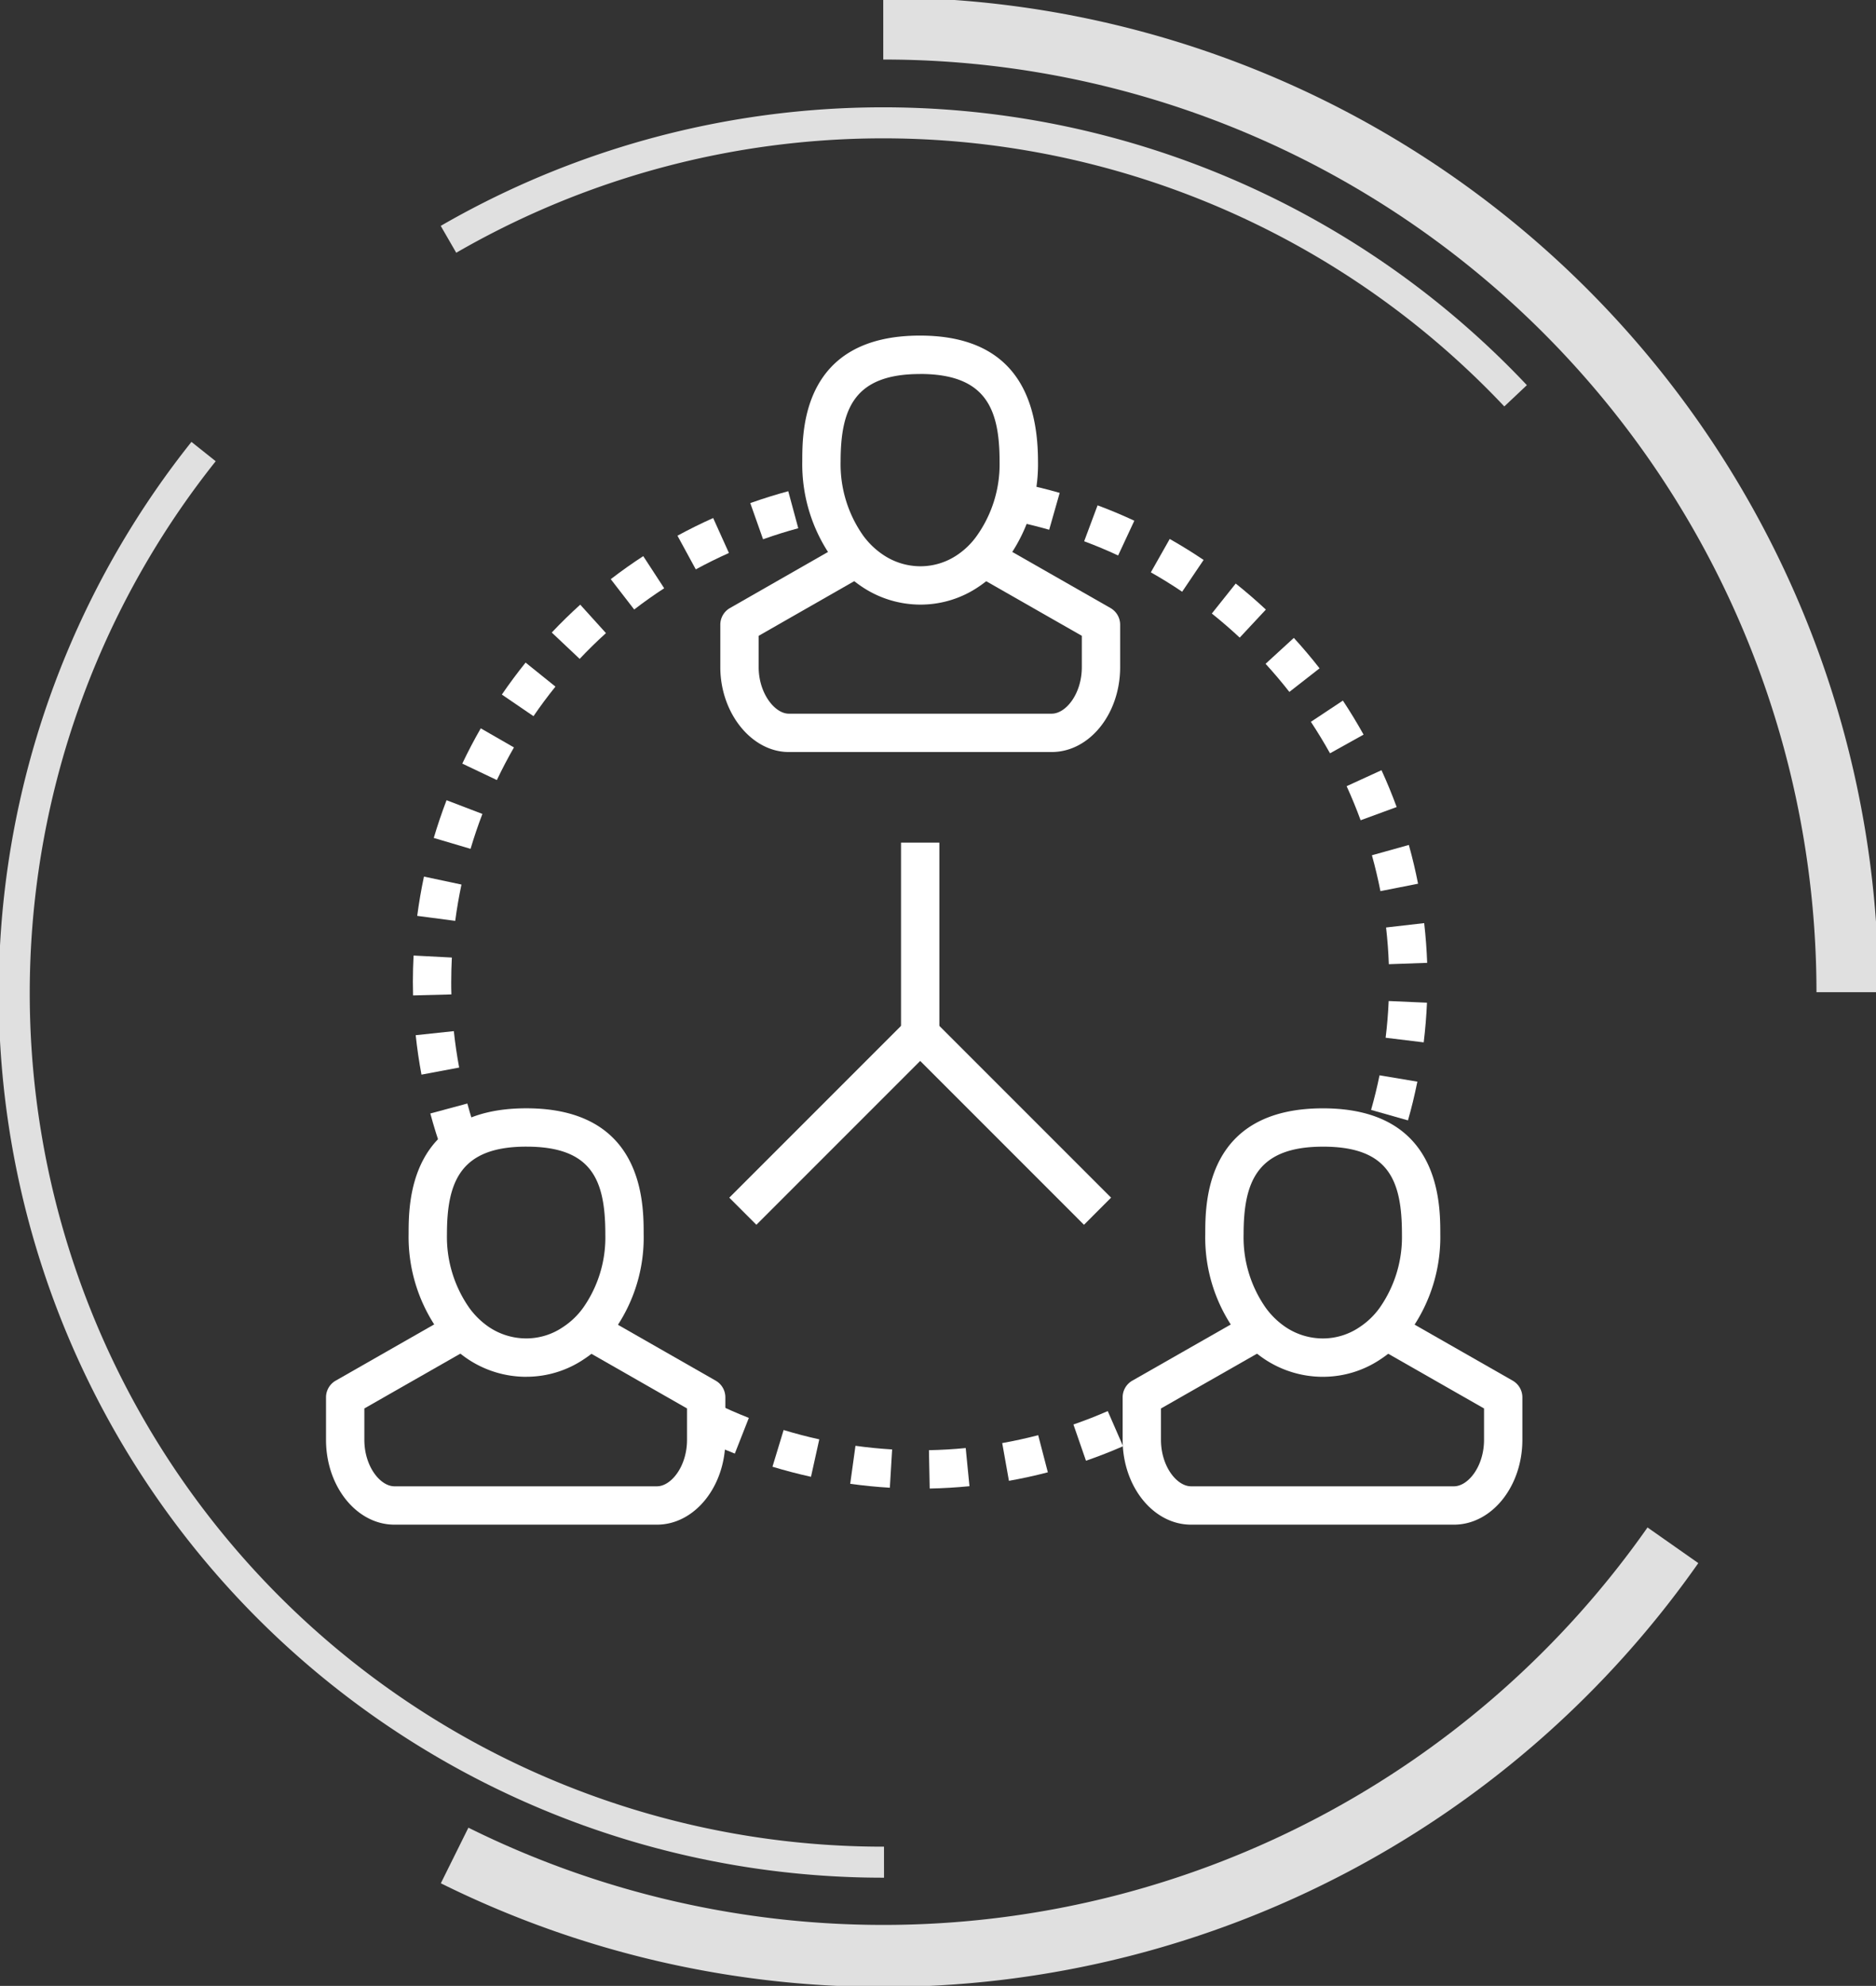 <svg xmlns="http://www.w3.org/2000/svg" xmlns:xlink="http://www.w3.org/1999/xlink" width="136.061" height="144" viewBox="0 0 136.061 144">
  <rect x="0" y="0" width="136.061" height="144" fill="#333333" stroke="none"/>
  <defs>
    <clipPath id="clip-path">
      <rect id="Rectangle_20176" data-name="Rectangle 20176" width="86.771" height="86.214" fill="#fff"/>
    </clipPath>
    <clipPath id="clip-path-2">
      <rect id="Rectangle_11408" data-name="Rectangle 11408" width="136.061" height="144" fill="none" stroke="#e0e0e0" stroke-width="1"/>
    </clipPath>
  </defs>
  <g id="Group_40688" data-name="Group 40688" transform="translate(-717 -2453.72)">
    <g id="Group_40667" data-name="Group 40667" transform="translate(183 -214.441)">
      <g id="Group_39036" data-name="Group 39036" transform="translate(557.645 2692.502)">
        <g id="Group_38564" data-name="Group 38564" clip-path="url(#clip-path)">
          <path id="Path_25211" data-name="Path 25211" d="M100.32,61.593l-2.675-.76c.234-.824.441-1.668.613-2.509l2.744.46-.025.12c-.181.887-.4,1.8-.657,2.689m1.142-5.657L98.7,55.6c.108-.88.182-1.776.221-2.662l2.778.121c-.042.958-.122,1.927-.238,2.88m-2.529-5.671c-.031-.885-.1-1.781-.2-2.663l2.764-.317c.109.954.182,1.923.217,2.881Zm-.61-5.3c-.17-.866-.377-1.74-.617-2.6l2.679-.748c.259.928.484,1.874.667,2.811Zm-1.436-5.139c-.305-.834-.647-1.666-1.015-2.47L98.4,36.2c.4.87.768,1.769,1.1,2.671Zm-2.22-4.854c-.432-.776-.9-1.544-1.387-2.283L95.6,31.152c.528.8,1.033,1.629,1.5,2.468Zm-2.949-4.451c-.547-.7-1.127-1.386-1.725-2.039l2.05-1.878c.648.707,1.276,1.45,1.866,2.206Zm-3.6-3.937c-.651-.607-1.331-1.194-2.023-1.747l1.734-2.175c.748.6,1.484,1.232,2.186,1.888Zm-4.175-3.327c-.736-.5-1.5-.97-2.271-1.407l1.37-2.42c.835.473,1.662.985,2.457,1.521Zm-4.644-2.629c-.8-.375-1.633-.722-2.463-1.031l.973-2.606c.9.335,1.795.71,2.665,1.116Zm-5-1.866c-.851-.244-1.724-.457-2.594-.635l.556-2.725c.941.192,1.884.423,2.8.686Z" transform="translate(-21.849 -4.693)" fill="#fff"/>
          <path id="Path_25212" data-name="Path 25212" d="M11.184,64.1c-.321-.907-.61-1.834-.859-2.757l2.685-.723c.23.854.5,1.712.795,2.552Zm-1.5-5.574c-.177-.943-.318-1.905-.419-2.86l2.765-.294c.094.882.225,1.771.387,2.641Zm-.611-5.744q-.014-.493-.013-.985c0-.635.017-1.277.05-1.907l2.777.145c-.03.583-.046,1.175-.046,1.762,0,.3,0,.606.013.911Zm3.058-5.406-2.757-.362c.126-.952.29-1.91.49-2.849l2.72.578c-.184.868-.337,1.753-.453,2.632m1.11-5.222-2.666-.79c.273-.92.584-1.84.927-2.735l2.6.994c-.317.828-.606,1.68-.858,2.531m1.91-4.986-2.511-1.194c.412-.868.864-1.728,1.34-2.558L16.391,34.8c-.442.768-.859,1.564-1.24,2.366m2.662-4.629-2.3-1.57c.54-.79,1.12-1.57,1.722-2.319L19.4,30.39c-.558.692-1.094,1.413-1.593,2.144m3.349-4.156-2.023-1.909c.659-.7,1.354-1.378,2.065-2.021l1.866,2.063c-.658.594-1.3,1.223-1.908,1.868m3.956-3.58-1.7-2.2c.761-.586,1.554-1.148,2.356-1.671l1.518,2.33c-.742.483-1.475,1-2.178,1.544m4.471-2.912-1.329-2.443c.842-.459,1.714-.89,2.589-1.281L31.982,20.7c-.809.362-1.615.76-2.394,1.184m4.87-2.178-.927-2.622.083-.03c.877-.31,1.776-.591,2.671-.833l.726,2.685c-.827.223-1.657.483-2.468.77Z" transform="translate(-2.76 -4.944)" fill="#fff"/>
          <path id="Path_25213" data-name="Path 25213" d="M55.617,117.517l-.054-2.781c.893-.017,1.79-.07,2.666-.156l.273,2.767c-.949.094-1.919.151-2.885.17m-2.89-.059c-.955-.056-1.922-.153-2.875-.285l.382-2.755c.882.122,1.776.211,2.659.264Zm8.637-.5-.487-2.738c.87-.155,1.748-.347,2.609-.571l.7,2.691c-.932.243-1.881.45-2.821.617m-14.357-.291c-.941-.209-1.882-.454-2.794-.731l.809-2.662c.844.257,1.714.485,2.586.677ZM66.952,115.5l-.91-2.627c.833-.289,1.671-.615,2.489-.973l1.111,2.55c-.885.385-1.79.739-2.69,1.05m-25.469-.518c-.893-.35-1.783-.74-2.646-1.16l1.215-2.5c.8.387,1.621.749,2.448,1.073Z" transform="translate(-11.834 -33.922)" fill="#fff"/>
          <path id="Path_25214" data-name="Path 25214" d="M65.166,36.881H46.095c-2.691,0-4.964-2.818-4.964-6.153v-3.08a1.391,1.391,0,0,1,.7-1.207l7.829-4.478,1.382,2.415-7.129,4.076v2.274c0,1.9,1.173,3.372,2.182,3.372H65.166c1.03,0,2.184-1.442,2.184-3.372V28.454l-7.142-4.077,1.379-2.415,7.843,4.478a1.39,1.39,0,0,1,.7,1.208v3.08c0,3.393-2.227,6.153-4.965,6.153" transform="translate(-12.534 -6.692)" fill="#fff"/>
          <path id="Path_25215" data-name="Path 25215" d="M58.253,19.5A7.618,7.618,0,0,1,54,18.2a8.519,8.519,0,0,1-2.173-2.1,11.755,11.755,0,0,1-2.147-7c0-2.23,0-9.107,8.537-9.107,5.675,0,8.554,3.069,8.559,9.121a11.75,11.75,0,0,1-2.139,6.972,8.232,8.232,0,0,1-2.128,2.093A7.508,7.508,0,0,1,58.253,19.5M58.217,2.78c-4.778,0-5.757,2.541-5.757,6.356a8.97,8.97,0,0,0,1.629,5.349,5.758,5.758,0,0,0,1.461,1.407,4.842,4.842,0,0,0,2.7.828,4.753,4.753,0,0,0,2.687-.834,5.48,5.48,0,0,0,1.42-1.4,8.942,8.942,0,0,0,1.633-5.324v-.03c0-3.814-.982-6.356-5.778-6.356" transform="translate(-15.138 0)" fill="#fff"/>
          <path id="Path_25216" data-name="Path 25216" d="M107.129,117.461H88.064c-2.737,0-4.964-2.761-4.964-6.154v-3.079a1.392,1.392,0,0,1,.7-1.208l7.85-4.478,1.379,2.416-7.149,4.078v2.271c0,1.931,1.153,3.373,2.183,3.373h19.064c1.03,0,2.184-1.442,2.184-3.373v-2.272l-7.142-4.077,1.379-2.416,7.843,4.478a1.392,1.392,0,0,1,.7,1.208v3.079c0,3.393-2.227,6.154-4.965,6.154" transform="translate(-25.323 -31.247)" fill="#fff"/>
          <path id="Path_25217" data-name="Path 25217" d="M100.237,100.048h0a7.628,7.628,0,0,1-4.251-1.3,8.6,8.6,0,0,1-2.13-2.061,11.65,11.65,0,0,1-2.142-7c0-2.23,0-9.107,8.537-9.107,8.493,0,8.51,6.848,8.51,9.121a11.738,11.738,0,0,1-2.139,6.971,8.273,8.273,0,0,1-2.137,2.064,7.479,7.479,0,0,1-4.244,1.311m.01-16.687c-4.777,0-5.756,2.54-5.756,6.355a8.889,8.889,0,0,0,1.623,5.353,5.772,5.772,0,0,0,1.424,1.374,4.85,4.85,0,0,0,2.7.824h0a4.729,4.729,0,0,0,2.684-.834,5.505,5.505,0,0,0,1.43-1.377,8.922,8.922,0,0,0,1.623-5.311v-.03c0-3.923-.959-6.355-5.729-6.355" transform="translate(-27.945 -24.555)" fill="#fff"/>
          <path id="Path_25218" data-name="Path 25218" d="M24,117.461H4.964C2.227,117.461,0,114.7,0,111.307v-3.079a1.393,1.393,0,0,1,.7-1.208l7.843-4.478,1.379,2.416-7.142,4.077v2.272c0,1.931,1.153,3.373,2.183,3.373H24c1.03,0,2.183-1.442,2.183-3.373v-2.273l-7.135-4.077,1.379-2.415,7.836,4.478a1.392,1.392,0,0,1,.7,1.208v3.079c0,3.393-2.227,6.154-4.964,6.154" transform="translate(0 -31.247)" fill="#fff"/>
          <path id="Path_25219" data-name="Path 25219" d="M17.137,100.048h0a7.625,7.625,0,0,1-4.251-1.3,8.564,8.564,0,0,1-2.124-2.064,11.746,11.746,0,0,1-2.148-7c0-2.23,0-9.106,8.537-9.106,8.493,0,8.51,6.848,8.51,9.121a11.635,11.635,0,0,1-2.13,6.968,8.3,8.3,0,0,1-2.149,2.068,7.473,7.473,0,0,1-4.241,1.31m.01-16.687c-4.778,0-5.757,2.54-5.757,6.355a8.971,8.971,0,0,0,1.629,5.349,5.773,5.773,0,0,0,1.42,1.379,4.848,4.848,0,0,0,2.7.823h0a4.725,4.725,0,0,0,2.684-.834,5.518,5.518,0,0,0,1.439-1.379,8.855,8.855,0,0,0,1.615-5.309c0-.01,0-.02,0-.029,0-3.923-.958-6.355-5.729-6.355" transform="translate(-2.623 -24.555)" fill="#fff"/>
          <rect id="Rectangle_20175" data-name="Rectangle 20175" width="2.781" height="14.795" transform="translate(41.703 36.759)" fill="#fff"/>
          <path id="Path_25220" data-name="Path 25220" d="M67.791,85.794,55.912,73.914,44.032,85.794l-1.966-1.966L55.912,69.982,69.757,83.827Z" transform="translate(-12.818 -21.325)" fill="#fff"/>
        </g>
      </g>
      <g id="Group_39032" data-name="Group 39032" transform="translate(534 2668.162)">
        <g id="Group_13839" data-name="Group 13839">
          <g id="Group_13838" data-name="Group 13838" clip-path="url(#clip-path-2)">
            <path id="Path_4745" data-name="Path 4745" d="M35.888,18.272a63.049,63.049,0,0,1,77.394,11.347" transform="translate(-3.361 -0.92)" fill="none" stroke="#e0e0e0" stroke-miterlimit="8" stroke-width="2.25"/>
          </g>
        </g>
        <g id="Group_13841" data-name="Group 13841">
          <g id="Group_13840" data-name="Group 13840" clip-path="url(#clip-path-2)">
            <path id="Path_4746" data-name="Path 4746" d="M70.68,2.28a69.907,69.907,0,0,1,69.934,69.879" transform="translate(-6.62 -0.214)" fill="none" stroke="#e0e0e0" stroke-miterlimit="8" stroke-width="4.5"/>
            <path id="Path_4747" data-name="Path 4747" d="M64.222,138.411A63.016,63.016,0,0,1,14.872,36.125" transform="translate(-0.107 -3.383)" fill="none" stroke="#e0e0e0" stroke-miterlimit="8" stroke-width="2.25"/>
            <path id="Path_4748" data-name="Path 4748" d="M124.739,123.627a69.967,69.967,0,0,1-88.36,22.493" transform="translate(-3.407 -11.578)" fill="none" stroke="#e0e0e0" stroke-miterlimit="8" stroke-width="4.5"/>
          </g>
        </g>
      </g>
    </g>
  </g>
</svg>
